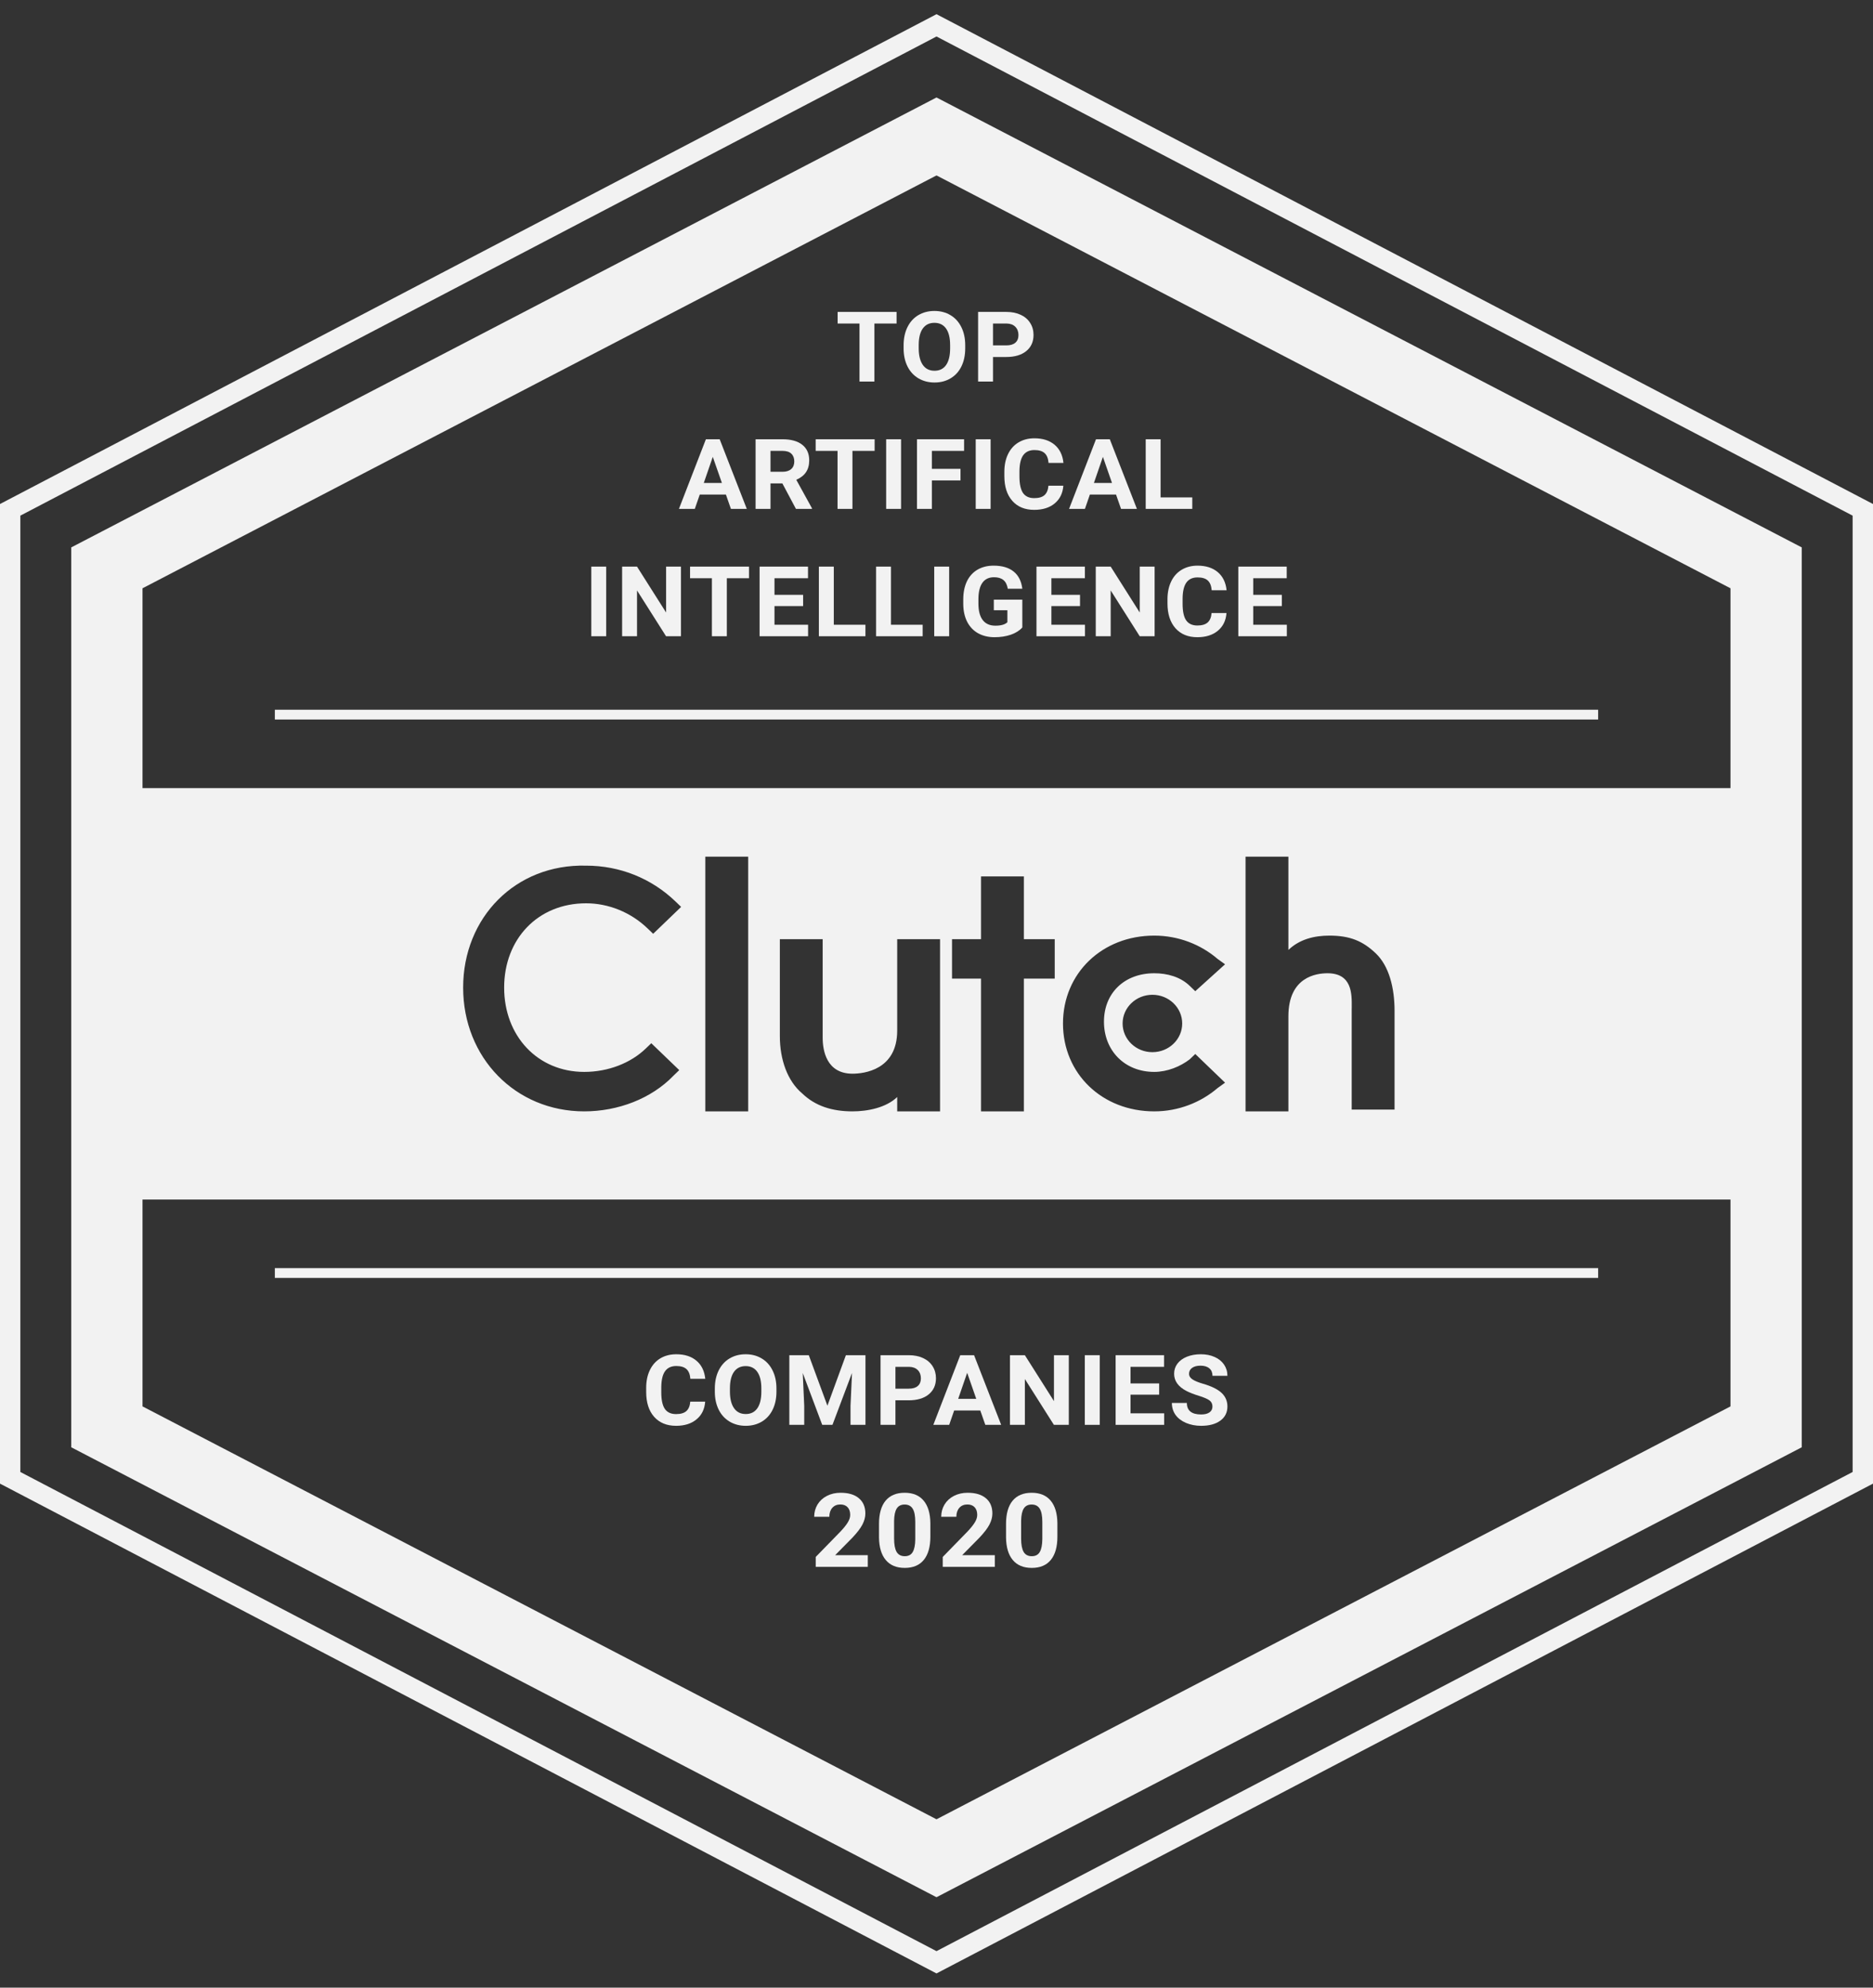 <svg width="66" height="70" viewBox="0 0 66 70" fill="none" xmlns="http://www.w3.org/2000/svg">
<rect x="0" y="0" width="66" height="70" fill="#333333" stroke="none"/>
<g clip-path="url(#clip0_189:3072)">
<path d="M56.315 24.995V25.34H9.685V24.995H56.315Z" fill="#F2F2F2"/>
<path fill-rule="evenodd" clip-rule="evenodd" d="M34.012 12.267C34.012 12.508 33.968 12.72 33.879 12.902C33.791 13.084 33.663 13.224 33.498 13.323C33.333 13.422 33.144 13.471 32.93 13.471C32.719 13.471 32.53 13.422 32.364 13.325C32.199 13.227 32.07 13.088 31.979 12.907C31.888 12.725 31.842 12.516 31.841 12.28V12.159C31.841 11.918 31.886 11.705 31.976 11.522C32.067 11.338 32.194 11.197 32.359 11.099C32.525 11.001 32.714 10.951 32.926 10.951C33.139 10.951 33.328 11.001 33.492 11.099C33.658 11.197 33.786 11.338 33.876 11.522C33.967 11.705 34.012 11.917 34.012 12.157V12.267ZM33.48 12.155C33.48 11.898 33.432 11.703 33.336 11.569C33.241 11.436 33.104 11.369 32.926 11.369C32.75 11.369 32.614 11.435 32.518 11.568C32.423 11.699 32.374 11.892 32.373 12.147V12.267C32.373 12.517 32.421 12.711 32.517 12.85C32.612 12.988 32.75 13.057 32.93 13.057C33.106 13.057 33.242 12.991 33.336 12.858C33.431 12.724 33.479 12.53 33.48 12.275V12.155Z" fill="#F2F2F2"/>
<path d="M31.593 11.394H30.812V13.438H30.287V11.394H29.516V10.985H31.593V11.394Z" fill="#F2F2F2"/>
<path fill-rule="evenodd" clip-rule="evenodd" d="M34.991 13.438V12.573H35.452C35.754 12.573 35.991 12.504 36.161 12.366C36.333 12.227 36.419 12.037 36.419 11.797C36.419 11.638 36.38 11.497 36.301 11.374C36.223 11.249 36.111 11.153 35.965 11.086C35.82 11.018 35.652 10.985 35.461 10.985H34.466V13.438H34.991ZM35.461 12.164H34.991V11.394H35.473C35.602 11.396 35.704 11.434 35.778 11.509C35.851 11.583 35.888 11.68 35.888 11.8C35.888 11.917 35.851 12.007 35.778 12.07C35.705 12.133 35.6 12.164 35.461 12.164Z" fill="#F2F2F2"/>
<path fill-rule="evenodd" clip-rule="evenodd" d="M25.579 17.417H24.658L24.483 17.922H23.924L24.874 15.47H25.36L26.315 17.922H25.756L25.579 17.417ZM24.8 17.008H25.438L25.117 16.09L24.8 17.008Z" fill="#F2F2F2"/>
<path fill-rule="evenodd" clip-rule="evenodd" d="M27.151 17.025H27.569L28.047 17.922H28.611V17.899L28.059 16.897C28.212 16.83 28.326 16.742 28.401 16.63C28.477 16.518 28.515 16.378 28.515 16.211C28.515 15.975 28.433 15.793 28.27 15.664C28.106 15.534 27.874 15.47 27.573 15.47H26.625V17.922H27.151V17.025ZM27.574 16.615H27.151V15.879H27.573C27.714 15.879 27.818 15.912 27.886 15.979C27.955 16.045 27.989 16.136 27.989 16.251C27.989 16.365 27.953 16.454 27.881 16.519C27.808 16.583 27.706 16.615 27.574 16.615Z" fill="#F2F2F2"/>
<path d="M30.82 15.879H30.038V17.922H29.513V15.879H28.742V15.47H30.82V15.879Z" fill="#F2F2F2"/>
<path d="M31.226 17.922H31.751V15.47H31.226V17.922Z" fill="#F2F2F2"/>
<path d="M33.846 16.92H32.837V17.922H32.312V15.47H33.972V15.879H32.837V16.512H33.846V16.92Z" fill="#F2F2F2"/>
<path d="M34.382 17.922H34.907V15.47H34.382V17.922Z" fill="#F2F2F2"/>
<path d="M37.47 17.105C37.45 17.369 37.348 17.577 37.165 17.729C36.983 17.88 36.742 17.956 36.443 17.956C36.116 17.956 35.859 17.851 35.671 17.639C35.484 17.427 35.391 17.136 35.391 16.767V16.617C35.391 16.381 35.434 16.173 35.52 15.994C35.607 15.814 35.73 15.676 35.89 15.581C36.051 15.484 36.238 15.436 36.45 15.436C36.745 15.436 36.981 15.512 37.161 15.663C37.341 15.815 37.445 16.028 37.473 16.302H36.948C36.935 16.143 36.889 16.029 36.809 15.958C36.731 15.886 36.611 15.85 36.45 15.85C36.275 15.85 36.144 15.911 36.056 16.032C35.97 16.152 35.925 16.34 35.923 16.593V16.779C35.923 17.044 35.965 17.237 36.047 17.36C36.132 17.482 36.263 17.543 36.443 17.543C36.605 17.543 36.726 17.508 36.806 17.437C36.886 17.365 36.932 17.255 36.944 17.105H37.47Z" fill="#F2F2F2"/>
<path fill-rule="evenodd" clip-rule="evenodd" d="M38.405 17.417H39.326L39.503 17.922H40.062L39.107 15.47H38.62L37.671 17.922H38.23L38.405 17.417ZM39.184 17.008H38.547L38.864 16.09L39.184 17.008Z" fill="#F2F2F2"/>
<path d="M40.897 17.517H42.013V17.922H40.372V15.47H40.897V17.517Z" fill="#F2F2F2"/>
<path d="M20.836 22.407H21.361V19.955H20.836V22.407Z" fill="#F2F2F2"/>
<path d="M23.995 22.407H23.47L22.447 20.794V22.407H21.922V19.955H22.447L23.472 21.572V19.955H23.995V22.407Z" fill="#F2F2F2"/>
<path d="M25.612 20.364H26.393V19.955H24.316V20.364H25.086V22.407H25.612V20.364Z" fill="#F2F2F2"/>
<path d="M28.3 21.345H27.291V22.002H28.475V22.407H26.766V19.955H28.472V20.364H27.291V20.949H28.3V21.345Z" fill="#F2F2F2"/>
<path d="M30.496 22.002H29.381V19.955H28.855V22.407H30.496V22.002Z" fill="#F2F2F2"/>
<path d="M31.396 22.002H32.512V22.407H30.871V19.955H31.396V22.002Z" fill="#F2F2F2"/>
<path d="M32.92 22.407H33.446V19.955H32.92V22.407Z" fill="#F2F2F2"/>
<path d="M36.024 22.098C35.929 22.206 35.795 22.291 35.623 22.352C35.45 22.411 35.258 22.441 35.048 22.441C34.828 22.441 34.634 22.395 34.467 22.303C34.301 22.21 34.172 22.075 34.081 21.899C33.992 21.723 33.945 21.515 33.943 21.277V21.11C33.943 20.866 33.986 20.654 34.071 20.475C34.157 20.296 34.281 20.159 34.442 20.064C34.605 19.969 34.794 19.921 35.011 19.921C35.314 19.921 35.55 19.991 35.721 20.13C35.891 20.268 35.992 20.47 36.024 20.735H35.512C35.489 20.594 35.437 20.492 35.356 20.426C35.277 20.361 35.167 20.329 35.027 20.329C34.849 20.329 34.712 20.393 34.619 20.522C34.526 20.652 34.478 20.844 34.477 21.099V21.255C34.477 21.512 34.528 21.707 34.63 21.838C34.731 21.97 34.88 22.035 35.076 22.035C35.274 22.035 35.414 21.995 35.498 21.914V21.491H35.02V21.119H36.024V22.098Z" fill="#F2F2F2"/>
<path d="M37.048 21.345H38.057V20.949H37.048V20.364H38.229V19.955H36.523V22.407H38.232V22.002H37.048V21.345Z" fill="#F2F2F2"/>
<path d="M40.686 22.407H40.161L39.138 20.794V22.407H38.612V19.955H39.138L40.162 21.572V19.955H40.686V22.407Z" fill="#F2F2F2"/>
<path d="M42.914 22.214C43.097 22.062 43.199 21.854 43.218 21.59H42.693C42.681 21.74 42.635 21.851 42.555 21.922C42.475 21.993 42.354 22.029 42.192 22.029C42.012 22.029 41.88 21.967 41.796 21.845C41.713 21.723 41.672 21.529 41.672 21.264V21.078C41.674 20.825 41.719 20.638 41.805 20.517C41.892 20.396 42.024 20.335 42.199 20.335C42.36 20.335 42.48 20.371 42.558 20.443C42.638 20.514 42.684 20.629 42.697 20.787H43.222C43.194 20.513 43.09 20.3 42.91 20.148C42.73 19.997 42.493 19.921 42.199 19.921C41.987 19.921 41.8 19.969 41.639 20.066C41.479 20.161 41.355 20.299 41.269 20.479C41.183 20.658 41.139 20.866 41.139 21.102V21.252C41.139 21.621 41.233 21.912 41.42 22.125C41.608 22.336 41.865 22.441 42.192 22.441C42.491 22.441 42.731 22.365 42.914 22.214Z" fill="#F2F2F2"/>
<path d="M45.169 21.345H44.161V22.002H45.345V22.407H43.635V19.955H45.341V20.364H44.161V20.949H45.169V21.345Z" fill="#F2F2F2"/>
<path d="M56.315 45.005V44.66H9.685V45.005H56.315Z" fill="#F2F2F2"/>
<path d="M24.849 49.363C24.829 49.627 24.728 49.835 24.544 49.986C24.362 50.138 24.122 50.214 23.823 50.214C23.496 50.214 23.238 50.108 23.05 49.897C22.863 49.685 22.77 49.394 22.77 49.024V48.874C22.77 48.639 22.813 48.431 22.9 48.251C22.986 48.072 23.109 47.934 23.269 47.838C23.43 47.742 23.617 47.694 23.83 47.694C24.124 47.694 24.361 47.769 24.541 47.921C24.721 48.073 24.824 48.285 24.852 48.559H24.327C24.314 48.401 24.268 48.287 24.189 48.216C24.11 48.144 23.991 48.108 23.83 48.108C23.654 48.108 23.523 48.169 23.436 48.29C23.349 48.41 23.305 48.597 23.302 48.851V49.036C23.302 49.301 23.344 49.495 23.427 49.617C23.511 49.74 23.643 49.801 23.823 49.801C23.985 49.801 24.106 49.766 24.185 49.695C24.266 49.623 24.312 49.512 24.323 49.363H24.849Z" fill="#F2F2F2"/>
<path fill-rule="evenodd" clip-rule="evenodd" d="M27.36 49.009C27.36 49.251 27.316 49.462 27.227 49.644C27.139 49.826 27.011 49.967 26.846 50.066C26.681 50.164 26.492 50.214 26.278 50.214C26.067 50.214 25.878 50.165 25.712 50.067C25.547 49.969 25.418 49.83 25.327 49.649C25.236 49.467 25.19 49.258 25.189 49.023V48.901C25.189 48.66 25.234 48.448 25.324 48.265C25.415 48.081 25.543 47.94 25.707 47.842C25.873 47.743 26.062 47.694 26.275 47.694C26.487 47.694 26.676 47.743 26.84 47.842C27.006 47.94 27.134 48.081 27.224 48.265C27.315 48.448 27.36 48.659 27.36 48.9V49.009ZM26.828 48.898C26.828 48.641 26.78 48.446 26.684 48.312C26.589 48.178 26.452 48.111 26.275 48.111C26.098 48.111 25.962 48.178 25.866 48.31C25.771 48.441 25.722 48.635 25.721 48.89V49.009C25.721 49.26 25.769 49.454 25.865 49.592C25.961 49.73 26.098 49.799 26.278 49.799C26.454 49.799 26.59 49.733 26.684 49.6C26.779 49.467 26.827 49.273 26.828 49.018V48.898Z" fill="#F2F2F2"/>
<path d="M29.156 49.506L28.5 47.727H27.814V50.18H28.339V49.51L28.287 48.354L28.973 50.18H29.334L30.023 48.352L29.97 49.51V50.18H30.497V47.727H29.807L29.156 49.506Z" fill="#F2F2F2"/>
<path fill-rule="evenodd" clip-rule="evenodd" d="M31.553 49.316V50.18H31.028V47.727H32.023C32.214 47.727 32.382 47.761 32.527 47.828C32.673 47.896 32.785 47.992 32.863 48.116C32.942 48.24 32.981 48.381 32.981 48.539C32.981 48.779 32.895 48.969 32.723 49.109C32.553 49.247 32.316 49.316 32.014 49.316H31.553ZM31.553 48.906H32.023C32.162 48.906 32.267 48.875 32.34 48.812C32.413 48.749 32.45 48.659 32.45 48.543C32.45 48.422 32.413 48.325 32.34 48.251C32.266 48.177 32.164 48.139 32.035 48.137H31.553V48.906Z" fill="#F2F2F2"/>
<path fill-rule="evenodd" clip-rule="evenodd" d="M33.622 49.675H34.543L34.72 50.18H35.279L34.324 47.727H33.837L32.888 50.18H33.447L33.622 49.675ZM34.401 49.265H33.764L34.081 48.347L34.401 49.265Z" fill="#F2F2F2"/>
<path d="M37.662 50.18H37.137L36.114 48.566V50.18H35.589V47.727H36.114L37.139 49.344V47.727H37.662V50.18Z" fill="#F2F2F2"/>
<path d="M38.226 50.18H38.752V47.727H38.226V50.18Z" fill="#F2F2F2"/>
<path d="M40.846 49.117H39.837V49.774H41.022V50.18H39.312V47.727H41.018V48.137H39.837V48.721H40.846V49.117Z" fill="#F2F2F2"/>
<path d="M42.618 49.318C42.688 49.368 42.724 49.441 42.724 49.536C42.724 49.624 42.688 49.693 42.618 49.742C42.548 49.79 42.451 49.814 42.326 49.814C41.99 49.814 41.822 49.679 41.822 49.408H41.294C41.294 49.567 41.337 49.706 41.42 49.826C41.506 49.946 41.629 50.041 41.79 50.111C41.951 50.179 42.13 50.214 42.326 50.214C42.609 50.214 42.833 50.154 43 50.033C43.167 49.912 43.251 49.745 43.251 49.533C43.251 49.342 43.182 49.183 43.046 49.055C42.909 48.927 42.691 48.819 42.393 48.733C42.23 48.686 42.107 48.635 42.023 48.581C41.94 48.527 41.899 48.461 41.899 48.381C41.899 48.296 41.934 48.227 42.005 48.175C42.077 48.123 42.176 48.096 42.305 48.096C42.438 48.096 42.541 48.128 42.615 48.191C42.688 48.252 42.725 48.339 42.725 48.452H43.251C43.251 48.304 43.211 48.173 43.132 48.057C43.053 47.942 42.943 47.852 42.801 47.79C42.658 47.726 42.496 47.694 42.314 47.694C42.133 47.694 41.969 47.723 41.823 47.781C41.679 47.84 41.567 47.921 41.489 48.026C41.412 48.129 41.373 48.247 41.373 48.379C41.373 48.634 41.518 48.837 41.808 48.987C41.914 49.042 42.058 49.099 42.24 49.156C42.422 49.212 42.548 49.266 42.618 49.318Z" fill="#F2F2F2"/>
<path d="M30.579 55.182H28.744V54.832L29.61 53.944C29.729 53.819 29.817 53.71 29.873 53.617C29.93 53.524 29.959 53.435 29.959 53.352C29.959 53.237 29.929 53.148 29.869 53.083C29.809 53.017 29.723 52.984 29.612 52.984C29.492 52.984 29.397 53.024 29.327 53.104C29.258 53.183 29.224 53.288 29.224 53.417H28.69C28.69 53.26 28.729 53.117 28.806 52.987C28.885 52.858 28.995 52.756 29.137 52.683C29.279 52.609 29.441 52.572 29.621 52.572C29.897 52.572 30.111 52.635 30.263 52.763C30.416 52.89 30.493 53.07 30.493 53.302C30.493 53.43 30.458 53.559 30.39 53.691C30.321 53.824 30.203 53.977 30.037 54.153L29.428 54.77H30.579V55.182Z" fill="#F2F2F2"/>
<path fill-rule="evenodd" clip-rule="evenodd" d="M32.784 54.118C32.784 54.474 32.707 54.746 32.554 54.935C32.401 55.123 32.176 55.218 31.881 55.218C31.589 55.218 31.366 55.125 31.212 54.94C31.057 54.755 30.978 54.49 30.974 54.144V53.67C30.974 53.31 31.052 53.038 31.206 52.851C31.362 52.665 31.586 52.572 31.877 52.572C32.169 52.572 32.392 52.664 32.547 52.849C32.701 53.033 32.78 53.298 32.784 53.644V54.118ZM32.252 53.598C32.252 53.384 32.222 53.229 32.16 53.132C32.1 53.035 32.006 52.986 31.877 52.986C31.752 52.986 31.66 53.032 31.6 53.125C31.541 53.217 31.509 53.362 31.506 53.559V54.185C31.506 54.395 31.535 54.551 31.594 54.654C31.654 54.755 31.75 54.806 31.881 54.806C32.011 54.806 32.105 54.757 32.162 54.659C32.22 54.561 32.25 54.411 32.252 54.21V53.598Z" fill="#F2F2F2"/>
<path d="M33.22 55.182H35.055V54.77H33.904L34.513 54.153C34.679 53.977 34.797 53.824 34.866 53.691C34.934 53.559 34.969 53.43 34.969 53.302C34.969 53.07 34.892 52.89 34.739 52.763C34.587 52.635 34.373 52.572 34.097 52.572C33.917 52.572 33.756 52.609 33.613 52.683C33.471 52.756 33.361 52.858 33.282 52.987C33.205 53.117 33.166 53.26 33.166 53.417H33.7C33.7 53.288 33.734 53.183 33.803 53.104C33.873 53.024 33.968 52.984 34.088 52.984C34.199 52.984 34.285 53.017 34.345 53.083C34.405 53.148 34.435 53.237 34.435 53.352C34.435 53.435 34.407 53.524 34.349 53.617C34.293 53.71 34.205 53.819 34.086 53.944L33.22 54.832V55.182Z" fill="#F2F2F2"/>
<path fill-rule="evenodd" clip-rule="evenodd" d="M37.26 54.118C37.26 54.474 37.183 54.746 37.03 54.935C36.877 55.123 36.653 55.218 36.357 55.218C36.065 55.218 35.842 55.125 35.688 54.94C35.533 54.755 35.454 54.49 35.45 54.144V53.67C35.45 53.31 35.528 53.038 35.682 52.851C35.838 52.665 36.062 52.572 36.353 52.572C36.645 52.572 36.868 52.664 37.023 52.849C37.177 53.033 37.256 53.298 37.26 53.644V54.118ZM36.729 53.598C36.729 53.384 36.698 53.229 36.637 53.132C36.577 53.035 36.482 52.986 36.353 52.986C36.228 52.986 36.136 53.032 36.076 53.125C36.017 53.217 35.986 53.362 35.982 53.559V54.185C35.982 54.395 36.011 54.551 36.07 54.654C36.13 54.755 36.226 54.806 36.357 54.806C36.487 54.806 36.581 54.757 36.638 54.659C36.696 54.561 36.726 54.411 36.729 54.21V53.598Z" fill="#F2F2F2"/>
<path fill-rule="evenodd" clip-rule="evenodd" d="M33 3.433L63.489 19.278V50.97L33 66.816L2.511 50.97V19.278L33 3.433ZM5.022 20.718L33 6.178L60.978 20.718V27.755H5.022V20.718ZM5.022 42.245V49.53L33 64.071L60.978 49.53V42.245H5.022ZM26.364 30.17H24.854V39.14H26.364V30.17ZM30.04 37.813C30.433 37.813 31.615 37.687 31.615 36.297V33.076H33.125V39.14H31.615V38.635C31.221 39.014 30.565 39.14 30.04 39.14C29.317 39.14 28.727 38.95 28.267 38.508C27.742 38.066 27.48 37.308 27.48 36.487V33.076H28.989V36.55C28.989 36.992 29.121 37.813 30.04 37.813ZM34.569 30.865H36.079V33.076H37.166V34.465H36.079V39.14H34.569V34.465H33.547V33.076H34.569V30.865ZM40.673 37.75C41.133 37.75 41.592 37.561 41.921 37.308L42.118 37.119L43.168 38.129L42.905 38.319C42.315 38.824 41.527 39.14 40.673 39.14C38.836 39.14 37.457 37.813 37.457 36.045C37.457 34.276 38.836 32.95 40.673 32.95C41.527 32.95 42.315 33.265 42.905 33.771L43.168 33.96L42.118 34.908L41.921 34.718C41.592 34.402 41.133 34.276 40.673 34.276C39.623 34.276 38.901 34.971 38.901 35.982C38.901 36.992 39.623 37.75 40.673 37.75ZM46.844 32.95C47.566 32.95 48.025 33.139 48.485 33.581C48.944 34.023 49.141 34.781 49.141 35.602V39.077H47.631V35.539C47.631 35.525 47.632 35.511 47.632 35.496L47.632 35.456C47.636 35.002 47.642 34.276 46.778 34.276C46.384 34.276 45.4 34.402 45.4 35.792V39.14H43.89V30.17H45.4V33.455C45.794 33.076 46.319 32.95 46.844 32.95ZM41.658 36.045C41.658 36.603 41.188 37.055 40.608 37.055C40.028 37.055 39.558 36.603 39.558 36.045C39.558 35.486 40.028 35.034 40.608 35.034C41.188 35.034 41.658 35.486 41.658 36.045ZM20.587 37.75C21.441 37.75 22.228 37.434 22.753 36.929L22.95 36.74L23.935 37.687L23.738 37.877C22.95 38.698 21.769 39.14 20.587 39.14C18.159 39.14 16.32 37.245 16.32 34.781C16.32 32.318 18.159 30.423 20.653 30.486C21.834 30.486 22.95 30.928 23.804 31.749L24.001 31.939L23.016 32.886L22.819 32.697C22.228 32.128 21.441 31.812 20.653 31.812C18.946 31.812 17.765 33.076 17.765 34.781C17.765 36.487 18.946 37.75 20.587 37.75Z" fill="#F2F2F2"/>
<path fill-rule="evenodd" clip-rule="evenodd" d="M33 0.5L66 17.75V52.25L33 69.5L0 52.25V17.75L33 0.5ZM0.717 18.16L33 1.285L65.282 18.16V51.84L33 68.715L0.717 51.84V18.16Z" fill="#F2F2F2"/>
</g>
<defs>
<clipPath id="clip0_189:3072">
<rect width="66" height="69" fill="white" transform="translate(0 0.5)"/>
</clipPath>
</defs>
</svg>
